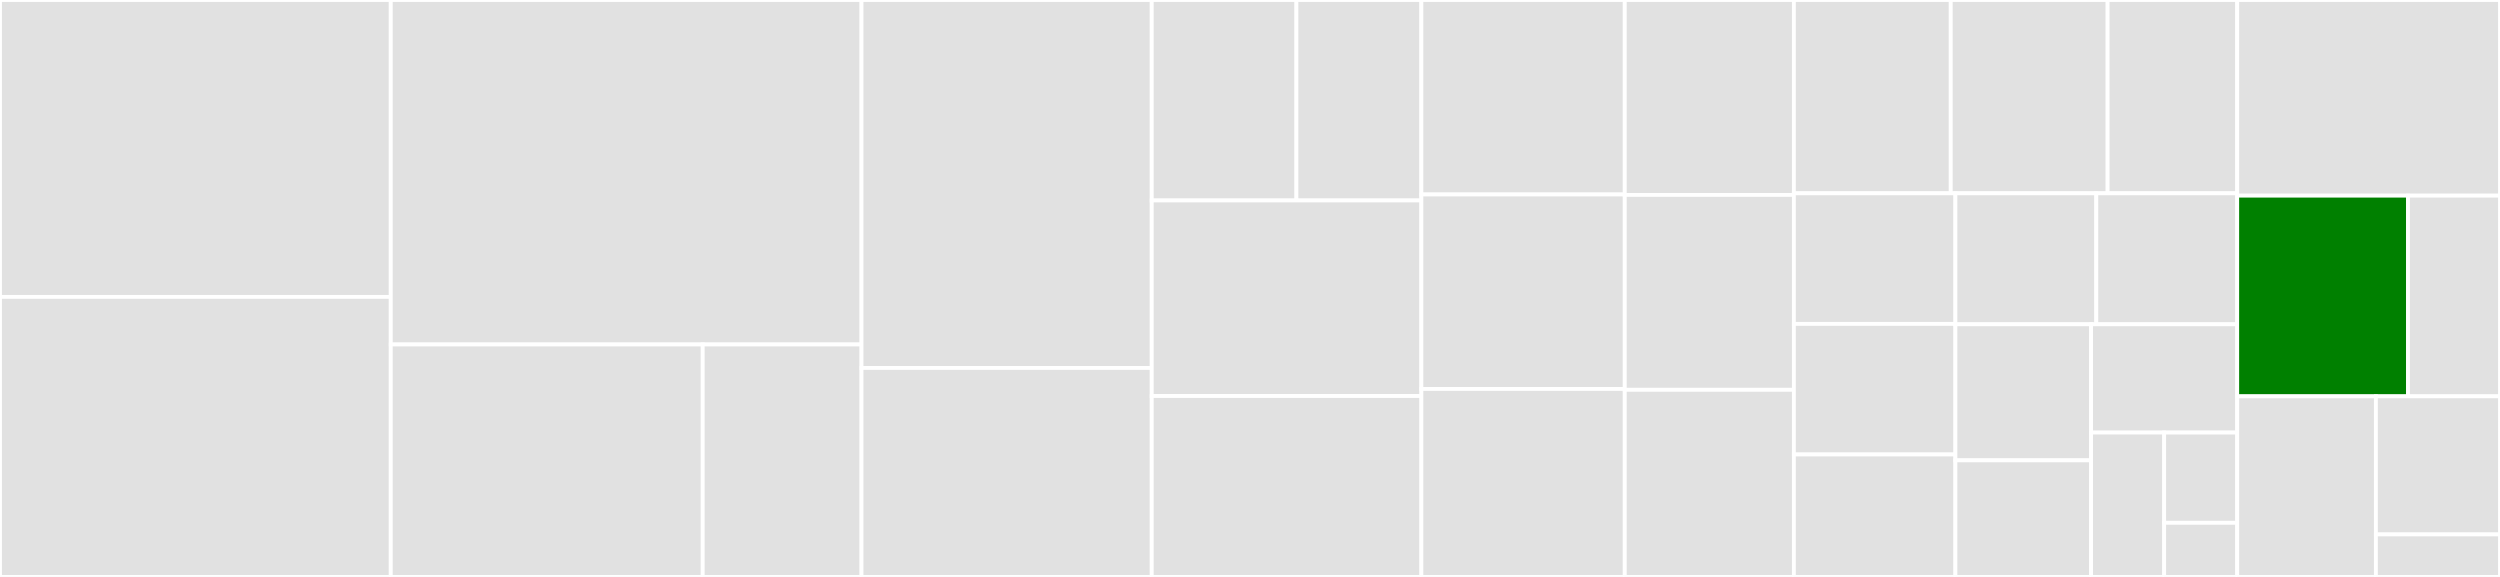 <svg baseProfile="full" width="650" height="150" viewBox="0 0 650 150" version="1.1"
xmlns="http://www.w3.org/2000/svg" xmlns:ev="http://www.w3.org/2001/xml-events"
xmlns:xlink="http://www.w3.org/1999/xlink">

<rect x="0" y="0" width="650" height="150" fill="#333333" stroke="none"/>

<style>rect.s{mask:url(#mask);}</style>
<defs>
  <pattern id="white" width="4" height="4" patternUnits="userSpaceOnUse" patternTransform="rotate(45)">
    <rect width="2" height="2" transform="translate(0,0)" fill="white"></rect>
  </pattern>
  <mask id="mask">
    <rect x="0" y="0" width="100%" height="100%" fill="url(#white)"></rect>
  </mask>
</defs>

<rect x="0" y="0" width="101.6" height="77.193" fill="#e1e1e1" stroke="white" stroke-width="1" class=" tooltipped" data-content="hooks/useStorageState/useStorageState.ts"><title>hooks/useStorageState/useStorageState.ts</title></rect>
<rect x="0" y="77.193" width="101.6" height="72.807" fill="#e1e1e1" stroke="white" stroke-width="1" class=" tooltipped" data-content="hooks/useStorageState/storage.ts"><title>hooks/useStorageState/storage.ts</title></rect>
<rect x="101.6" y="0" width="122.395" height="89.563" fill="#e1e1e1" stroke="white" stroke-width="1" class=" tooltipped" data-content="hooks/useGeolocation/useGeolocation.ts"><title>hooks/useGeolocation/useGeolocation.ts</title></rect>
<rect x="101.6" y="89.563" width="81.105" height="60.437" fill="#e1e1e1" stroke="white" stroke-width="1" class=" tooltipped" data-content="hooks/useDebounce/debounce.ts"><title>hooks/useDebounce/debounce.ts</title></rect>
<rect x="182.705" y="89.563" width="41.29" height="60.437" fill="#e1e1e1" stroke="white" stroke-width="1" class=" tooltipped" data-content="hooks/useDebounce/useDebounce.ts"><title>hooks/useDebounce/useDebounce.ts</title></rect>
<rect x="223.995" y="0" width="75.457" height="95.669" fill="#e1e1e1" stroke="white" stroke-width="1" class=" tooltipped" data-content="hooks/useLongPress/useLongPress.ts"><title>hooks/useLongPress/useLongPress.ts</title></rect>
<rect x="223.995" y="95.669" width="75.457" height="54.331" fill="#e1e1e1" stroke="white" stroke-width="1" class=" tooltipped" data-content="hooks/useDebouncedCallback/useDebouncedCallback.ts"><title>hooks/useDebouncedCallback/useDebouncedCallback.ts</title></rect>
<rect x="299.452" y="0" width="37.62" height="52.119" fill="#e1e1e1" stroke="white" stroke-width="1" class=" tooltipped" data-content="hooks/useThrottle/throttle.ts"><title>hooks/useThrottle/throttle.ts</title></rect>
<rect x="337.071" y="0" width="32.49" height="52.119" fill="#e1e1e1" stroke="white" stroke-width="1" class=" tooltipped" data-content="hooks/useThrottle/useThrottle.ts"><title>hooks/useThrottle/useThrottle.ts</title></rect>
<rect x="299.452" y="52.119" width="70.11" height="50.847" fill="#e1e1e1" stroke="white" stroke-width="1" class=" tooltipped" data-content="hooks/useCounter/useCounter.ts"><title>hooks/useCounter/useCounter.ts</title></rect>
<rect x="299.452" y="102.966" width="70.11" height="47.034" fill="#e1e1e1" stroke="white" stroke-width="1" class=" tooltipped" data-content="hooks/useImpressionRef/useImpressionRef.ts"><title>hooks/useImpressionRef/useImpressionRef.ts</title></rect>
<rect x="369.561" y="0" width="52.879" height="50.562" fill="#e1e1e1" stroke="white" stroke-width="1" class=" tooltipped" data-content="hooks/useDoubleClick/useDoubleClick.ts"><title>hooks/useDoubleClick/useDoubleClick.ts</title></rect>
<rect x="369.561" y="50.562" width="52.879" height="50.562" fill="#e1e1e1" stroke="white" stroke-width="1" class=" tooltipped" data-content="hooks/useLoading/useLoading.ts"><title>hooks/useLoading/useLoading.ts</title></rect>
<rect x="369.561" y="101.124" width="52.879" height="48.876" fill="#e1e1e1" stroke="white" stroke-width="1" class=" tooltipped" data-content="hooks/useMap/useMap.ts"><title>hooks/useMap/useMap.ts</title></rect>
<rect x="422.441" y="0" width="43.967" height="50.676" fill="#e1e1e1" stroke="white" stroke-width="1" class=" tooltipped" data-content="hooks/useControlledState/useControlledState.ts"><title>hooks/useControlledState/useControlledState.ts</title></rect>
<rect x="422.441" y="50.676" width="43.967" height="50.676" fill="#e1e1e1" stroke="white" stroke-width="1" class=" tooltipped" data-content="hooks/useOutsideClickEffect/useOutsideClickEffect.ts"><title>hooks/useOutsideClickEffect/useOutsideClickEffect.ts</title></rect>
<rect x="422.441" y="101.351" width="43.967" height="48.649" fill="#e1e1e1" stroke="white" stroke-width="1" class=" tooltipped" data-content="hooks/useIntersectionObserver/useIntersectionObserver.ts"><title>hooks/useIntersectionObserver/useIntersectionObserver.ts</title></rect>
<rect x="466.408" y="0" width="40.786" height="50.258" fill="#e1e1e1" stroke="white" stroke-width="1" class=" tooltipped" data-content="hooks/useConditionalEffect/useConditionalEffect.ts"><title>hooks/useConditionalEffect/useConditionalEffect.ts</title></rect>
<rect x="507.194" y="0" width="40.786" height="50.258" fill="#e1e1e1" stroke="white" stroke-width="1" class=" tooltipped" data-content="hooks/useRefEffect/useRefEffect.ts"><title>hooks/useRefEffect/useRefEffect.ts</title></rect>
<rect x="547.98" y="0" width="33.693" height="50.258" fill="#e1e1e1" stroke="white" stroke-width="1" class=" tooltipped" data-content="hooks/useInterval/useInterval.ts"><title>hooks/useInterval/useInterval.ts</title></rect>
<rect x="466.408" y="50.258" width="41.996" height="33.955" fill="#e1e1e1" stroke="white" stroke-width="1" class=" tooltipped" data-content="hooks/usePreservedReference/usePreservedReference.ts"><title>hooks/usePreservedReference/usePreservedReference.ts</title></rect>
<rect x="466.408" y="84.213" width="41.996" height="33.955" fill="#e1e1e1" stroke="white" stroke-width="1" class=" tooltipped" data-content="hooks/usePrevious/usePrevious.ts"><title>hooks/usePrevious/usePrevious.ts</title></rect>
<rect x="466.408" y="118.167" width="41.996" height="31.833" fill="#e1e1e1" stroke="white" stroke-width="1" class=" tooltipped" data-content="hooks/useVisibilityEvent/useVisibilityEvent.ts"><title>hooks/useVisibilityEvent/useVisibilityEvent.ts</title></rect>
<rect x="508.403" y="50.258" width="36.635" height="34.058" fill="#e1e1e1" stroke="white" stroke-width="1" class=" tooltipped" data-content="hooks/useBooleanState/useBooleanState.ts"><title>hooks/useBooleanState/useBooleanState.ts</title></rect>
<rect x="545.038" y="50.258" width="36.635" height="34.058" fill="#e1e1e1" stroke="white" stroke-width="1" class=" tooltipped" data-content="hooks/useCallbackOncePerRender/useCallbackOncePerRender.ts"><title>hooks/useCallbackOncePerRender/useCallbackOncePerRender.ts</title></rect>
<rect x="508.403" y="84.316" width="35.278" height="35.368" fill="#e1e1e1" stroke="white" stroke-width="1" class=" tooltipped" data-content="hooks/useInputState/useInputState.ts"><title>hooks/useInputState/useInputState.ts</title></rect>
<rect x="508.403" y="119.684" width="35.278" height="30.316" fill="#e1e1e1" stroke="white" stroke-width="1" class=" tooltipped" data-content="hooks/useAsyncEffect/useAsyncEffect.ts"><title>hooks/useAsyncEffect/useAsyncEffect.ts</title></rect>
<rect x="543.681" y="84.316" width="37.991" height="28.15" fill="#e1e1e1" stroke="white" stroke-width="1" class=" tooltipped" data-content="hooks/usePreservedCallback/usePreservedCallback.ts"><title>hooks/usePreservedCallback/usePreservedCallback.ts</title></rect>
<rect x="543.681" y="112.466" width="18.996" height="37.534" fill="#e1e1e1" stroke="white" stroke-width="1" class=" tooltipped" data-content="hooks/useTimeout/useTimeout.ts"><title>hooks/useTimeout/useTimeout.ts</title></rect>
<rect x="562.677" y="112.466" width="18.996" height="23.459" fill="#e1e1e1" stroke="white" stroke-width="1" class=" tooltipped" data-content="hooks/useToggle/useToggle.ts"><title>hooks/useToggle/useToggle.ts</title></rect>
<rect x="562.677" y="135.925" width="18.996" height="14.075" fill="#e1e1e1" stroke="white" stroke-width="1" class=" tooltipped" data-content="hooks/useIsomorphicLayoutEffect/useIsomorphicLayoutEffect.ts"><title>hooks/useIsomorphicLayoutEffect/useIsomorphicLayoutEffect.ts</title></rect>
<rect x="581.673" y="0" width="68.327" height="50.87" fill="#e1e1e1" stroke="white" stroke-width="1" class=" tooltipped" data-content="utils/mergeProps/mergeProps.ts"><title>utils/mergeProps/mergeProps.ts</title></rect>
<rect x="581.673" y="50.87" width="44.413" height="52.174" fill="green" stroke="white" stroke-width="1" class=" tooltipped" data-content="utils/buildContext/buildContext.tsx"><title>utils/buildContext/buildContext.tsx</title></rect>
<rect x="626.085" y="50.87" width="23.915" height="52.174" fill="#e1e1e1" stroke="white" stroke-width="1" class=" tooltipped" data-content="utils/mergeRefs/mergeRefs.ts"><title>utils/mergeRefs/mergeRefs.ts</title></rect>
<rect x="581.673" y="103.043" width="36.062" height="46.957" fill="#e1e1e1" stroke="white" stroke-width="1" class=" tooltipped" data-content="components/ImpressionArea/ImpressionArea.tsx"><title>components/ImpressionArea/ImpressionArea.tsx</title></rect>
<rect x="617.734" y="103.043" width="32.266" height="35.908" fill="#e1e1e1" stroke="white" stroke-width="1" class=" tooltipped" data-content="components/Separated/Separated.tsx"><title>components/Separated/Separated.tsx</title></rect>
<rect x="617.734" y="138.951" width="32.266" height="11.049" fill="#e1e1e1" stroke="white" stroke-width="1" class=" tooltipped" data-content="components/SwitchCase/SwitchCase.tsx"><title>components/SwitchCase/SwitchCase.tsx</title></rect>
</svg>